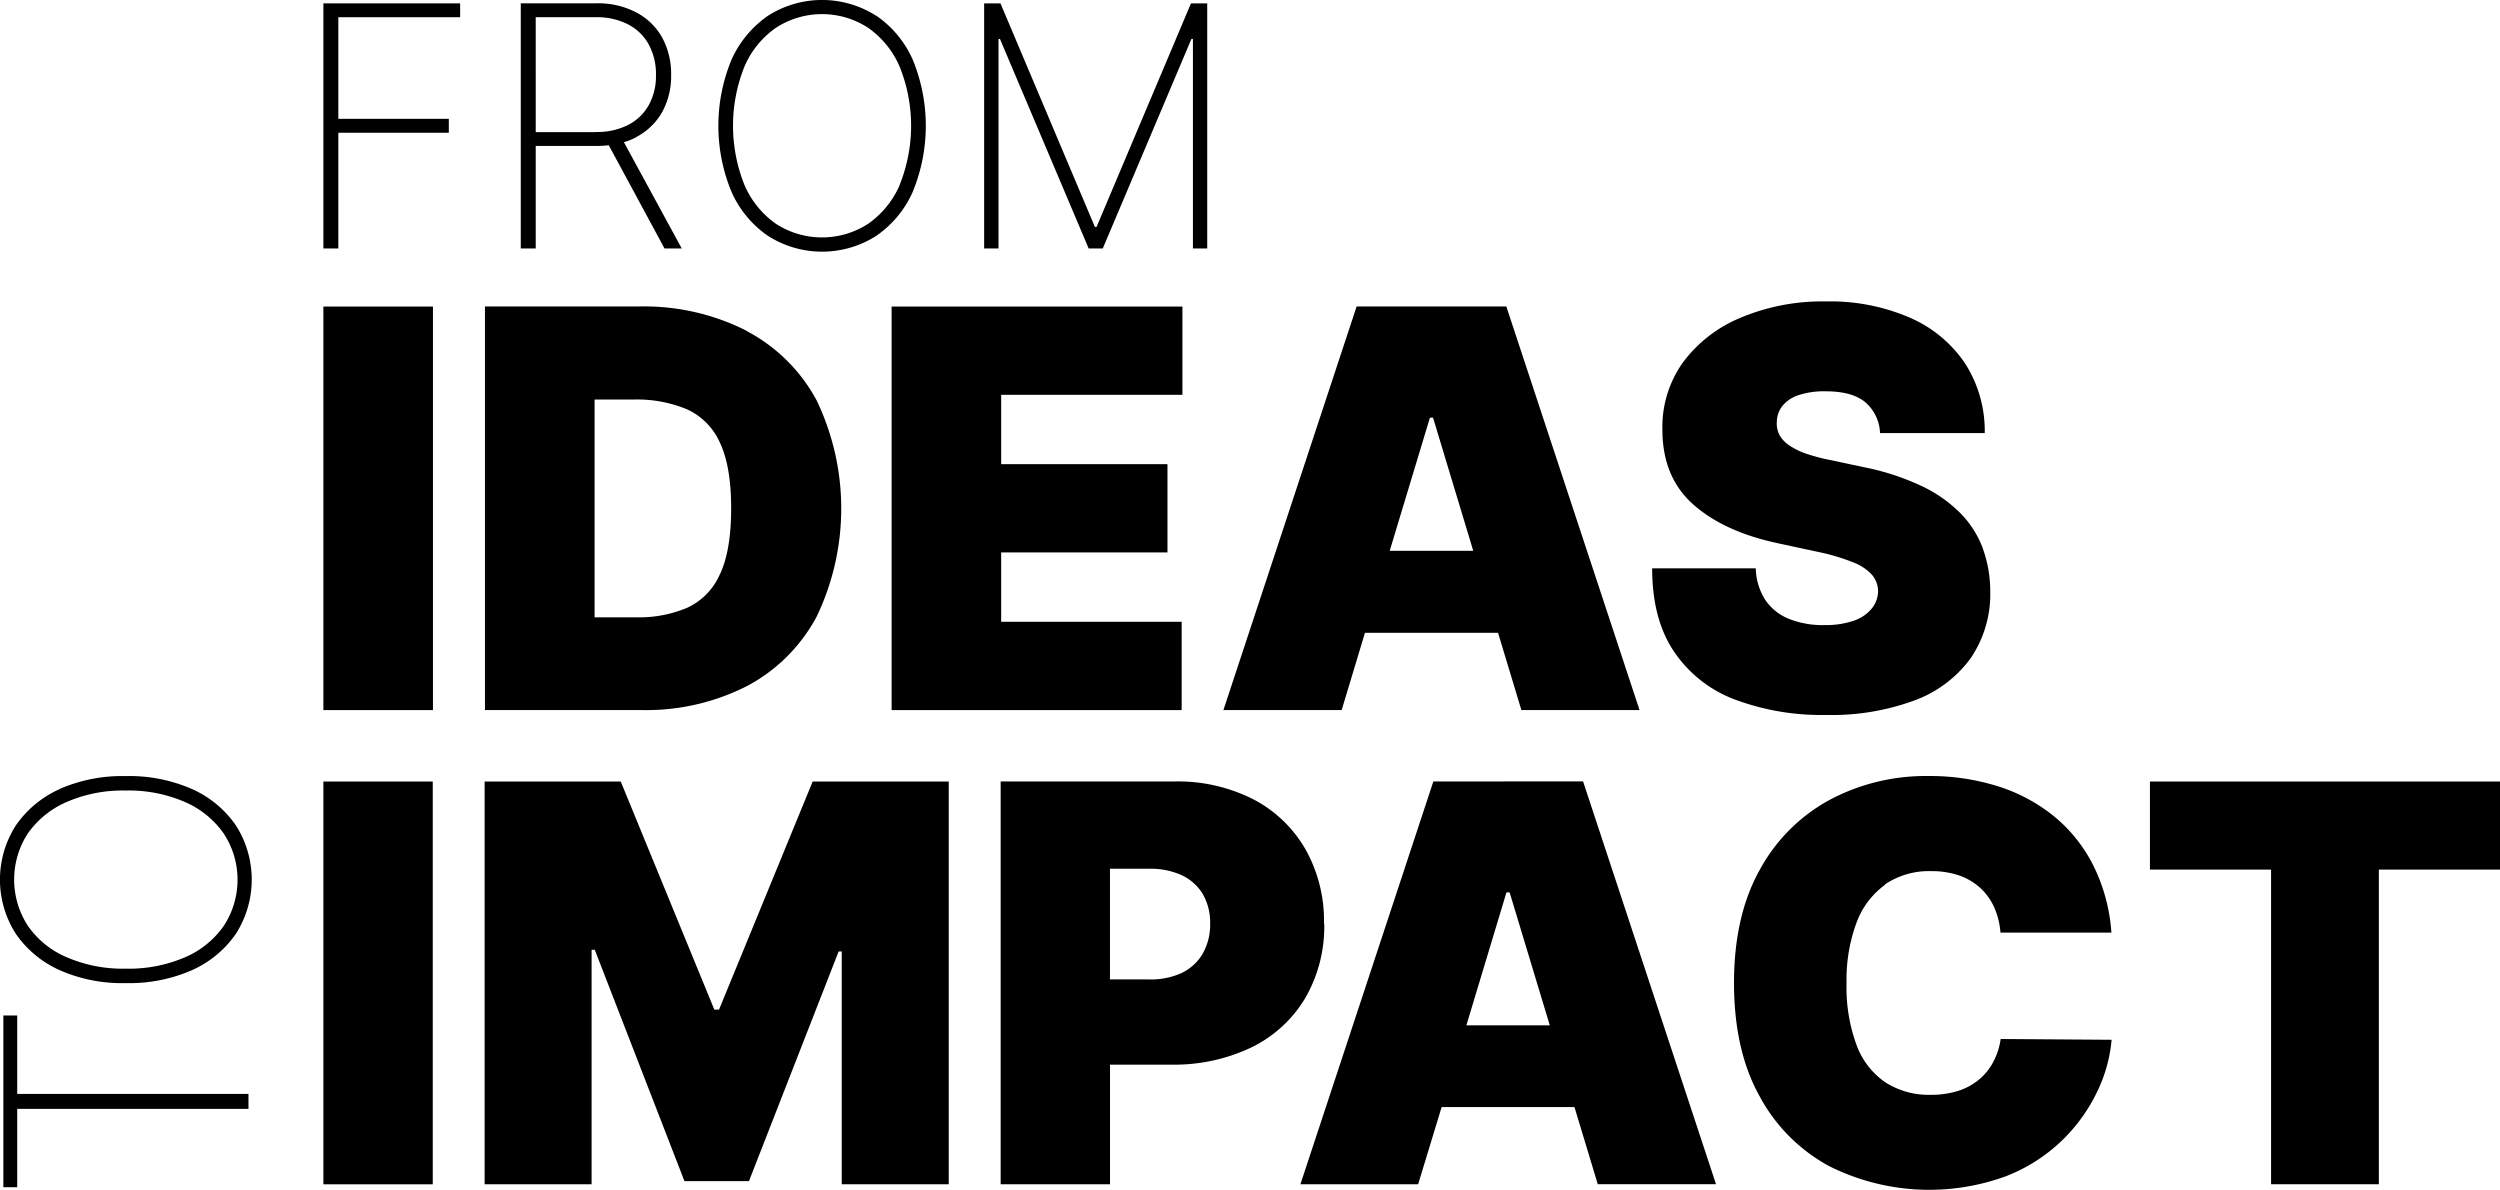 <svg xmlns="http://www.w3.org/2000/svg" xmlns:xlink="http://www.w3.org/1999/xlink" viewBox="0 0 386.07 183.73"><defs><style>.cls-1{fill:none;}.cls-2{clip-path:url(#clip-path);}</style><clipPath id="clip-path" transform="translate(-66 -150.04)"><rect class="cls-1" width="518" height="518"></rect></clipPath></defs><title>logo-black-green_1</title><g id="Livello_2" data-name="Livello 2"><g id="Livello_1-2" data-name="Livello 1"><polygon points="49.94 38.37 52.25 38.37 52.25 20.5 69.31 20.5 69.31 18.35 52.25 18.35 52.25 2.66 71.06 2.66 71.06 0.52 49.94 0.52 49.94 38.37"></polygon><g class="cls-2"><path d="M164.26,171.2a9.78,9.78,0,0,0,4-3.86,11.5,11.5,0,0,0,1.38-5.72,11.7,11.7,0,0,0-1.38-5.77,9.75,9.75,0,0,0-4-3.89,12.7,12.7,0,0,0-6.17-1.41H146.42v37.86h2.31V172.58h9.37a16.78,16.78,0,0,0,1.91-.11l8.61,15.94h2.66L162.35,172a10.74,10.74,0,0,0,1.91-.77m-6.22-.78h-9.31V152.7H158a10.46,10.46,0,0,1,5,1.11,7.6,7.6,0,0,1,3.19,3.11,9.55,9.55,0,0,1,1.11,4.7,9.3,9.3,0,0,1-1.11,4.65,7.69,7.69,0,0,1-3.18,3.06,10.54,10.54,0,0,1-5,1.09" transform="translate(-66 -150.04)"></path><path d="M201.28,152.46a15.52,15.52,0,0,0-16.66,0,16.38,16.38,0,0,0-5.65,6.79,26.66,26.66,0,0,0,0,20.43,16.2,16.2,0,0,0,5.65,6.8,15.54,15.54,0,0,0,16.67,0,16.17,16.17,0,0,0,5.65-6.79,26.79,26.79,0,0,0,0-20.46,16.17,16.17,0,0,0-5.65-6.79m3.66,26.15a14.19,14.19,0,0,1-4.87,6,13.09,13.09,0,0,1-14.27,0,14.14,14.14,0,0,1-4.85-6,24.56,24.56,0,0,1,0-18.26,14,14,0,0,1,4.87-6,13.05,13.05,0,0,1,14.23,0,14.13,14.13,0,0,1,4.87,6,24.43,24.43,0,0,1,0,18.26" transform="translate(-66 -150.04)"></path><polygon points="183.92 0.52 169.34 35.04 169.08 35.04 154.5 0.52 151.98 0.52 151.98 38.37 154.2 38.37 154.2 6.01 154.42 6.01 168.12 38.37 170.3 38.37 183.99 6.01 184.22 6.01 184.22 38.37 186.43 38.37 186.43 0.52 183.92 0.52"></polygon><rect x="49.94" y="47.34" width="16.92" height="62.32"></rect><path d="M181.25,201.1a35,35,0,0,0-16.63-3.73H140.89v62.32h24A34.36,34.36,0,0,0,181.33,256a26,26,0,0,0,10.77-10.71,38.59,38.59,0,0,0,0-33.44,26,26,0,0,0-10.83-10.71m-4.11,37.6a10.14,10.14,0,0,1-5,5.14,19,19,0,0,1-7.89,1.49h-6.45V211.74h6a20.15,20.15,0,0,1,8.23,1.49,10.16,10.16,0,0,1,5.11,5.14q1.75,3.65,1.75,10.16t-1.72,10.17" transform="translate(-66 -150.04)"></path><polygon points="137.69 109.66 182.48 109.66 182.48 96.02 154.61 96.02 154.61 85.31 180.29 85.31 180.29 71.68 154.61 71.68 154.61 60.97 182.6 60.97 182.6 47.34 137.69 47.34 137.69 109.66"></polygon><path d="M275.5,197.37l-20.57,62.32h18.26l3.6-11.93h20.55l3.6,11.93h18.25l-20.57-62.32Zm5.11,37.73,6.21-20.56h.48l6.21,20.56Z" transform="translate(-66 -150.04)"></path><path d="M372.21,234.74a15.38,15.38,0,0,0-3.45-5.43,21.17,21.17,0,0,0-6-4.21,38.37,38.37,0,0,0-8.86-2.9l-5.11-1.09a28.92,28.92,0,0,1-3.84-1,11.2,11.2,0,0,1-2.64-1.29,4.67,4.67,0,0,1-1.51-1.61,3.88,3.88,0,0,1-.41-2,4.11,4.11,0,0,1,.82-2.43,5.33,5.33,0,0,1,2.45-1.69,12.5,12.5,0,0,1,4.28-.62q4.11,0,6.13,1.7a6.59,6.59,0,0,1,2.26,4.75H372.5a19.35,19.35,0,0,0-3-10.7,19.68,19.68,0,0,0-8.51-7.1,31,31,0,0,0-13.05-2.53,32.46,32.46,0,0,0-13.1,2.5A21.06,21.06,0,0,0,325.9,206a17.16,17.16,0,0,0-3.18,10.39q0,7.3,4.73,11.52t13,6l6.21,1.34a31.43,31.43,0,0,1,5.51,1.63,7.48,7.48,0,0,1,2.93,1.94,4,4,0,0,1,.93,2.51,4.36,4.36,0,0,1-1,2.71,6.16,6.16,0,0,1-2.77,1.86,13.44,13.44,0,0,1-4.53.67,13.94,13.94,0,0,1-5.56-1,7.93,7.93,0,0,1-3.6-2.95,9.44,9.44,0,0,1-1.43-4.81H321.14q0,7.83,3.36,12.83a19.63,19.63,0,0,0,9.37,7.41,38.26,38.26,0,0,0,14.17,2.4,37,37,0,0,0,13.55-2.22,18.76,18.76,0,0,0,8.69-6.48,17.58,17.58,0,0,0,3.07-10.41,19.36,19.36,0,0,0-1.14-6.57" transform="translate(-66 -150.04)"></path><polygon points="2.66 183.34 2.66 171.24 38.37 171.24 38.37 168.93 2.66 168.93 2.66 156.82 0.52 156.82 0.52 183.34 2.66 183.34"></polygon><path d="M75.21,271.9a16.23,16.23,0,0,0-6.79,5.65,15.52,15.52,0,0,0,0,16.66,16.29,16.29,0,0,0,6.79,5.65,23.93,23.93,0,0,0,10.22,2,24.11,24.11,0,0,0,10.22-2,16.26,16.26,0,0,0,6.8-5.65,15.54,15.54,0,0,0,0-16.67,16.2,16.2,0,0,0-6.8-5.65,24.1,24.1,0,0,0-10.23-2,24.16,24.16,0,0,0-10.23,2m19.36,2a14.13,14.13,0,0,1,6,4.87,13,13,0,0,1,0,14.27,14,14,0,0,1-6,4.85,21.9,21.9,0,0,1-9.11,1.75,21.84,21.84,0,0,1-9.15-1.77,13.85,13.85,0,0,1-6-4.87,13.08,13.08,0,0,1,0-14.23,14.25,14.25,0,0,1,6-4.87,21.77,21.77,0,0,1,9.13-1.77,21.71,21.71,0,0,1,9.13,1.77" transform="translate(-66 -150.04)"></path><rect x="49.94" y="120.69" width="16.89" height="62.2"></rect><polygon points="111.04 155.91 110.31 155.91 95.86 120.69 74.84 120.69 74.84 182.88 91.36 182.88 91.36 146.68 91.85 146.68 105.7 182.4 115.66 182.4 129.51 146.93 129.99 146.93 129.99 182.88 146.51 182.88 146.51 120.69 125.5 120.69 111.04 155.91"></polygon><path d="M270.46,292.71a22.51,22.51,0,0,0-2.89-11.57,19.88,19.88,0,0,0-8.07-7.69,25.73,25.73,0,0,0-12.12-2.73H220.53v62.2h16.89V314.45h9.35a27.72,27.72,0,0,0,12.44-2.64,19.71,19.71,0,0,0,8.29-7.53,22,22,0,0,0,3-11.57m-18.75,4.58a7.62,7.62,0,0,1-3.25,3,11.49,11.49,0,0,1-5.09,1h-6V284.2h6a11.64,11.64,0,0,1,5.09,1,7.5,7.5,0,0,1,3.25,2.92,8.8,8.8,0,0,1,1.13,4.57,9,9,0,0,1-1.13,4.58" transform="translate(-66 -150.04)"></path><path d="M287.35,270.72l-20.53,62.2H285L288.63,321h20.51l3.6,11.91H331l-20.53-62.2Zm5.1,37.66,6.19-20.53h.49l6.2,20.53Z" transform="translate(-66 -150.04)"></path><path d="M357.06,286.64a12.13,12.13,0,0,1,7.18-2.07,13.07,13.07,0,0,1,4.35.68,9.41,9.41,0,0,1,3.26,1.95,9.16,9.16,0,0,1,2.13,3,12,12,0,0,1,.95,3.86h17.13a27.6,27.6,0,0,0-2.76-10.3,23.48,23.48,0,0,0-6-7.58,26.24,26.24,0,0,0-8.68-4.69,35,35,0,0,0-10.84-1.61,31.56,31.56,0,0,0-15.19,3.66,26.89,26.89,0,0,0-10.81,10.78q-4,7.13-4,17.51t3.93,17.46a26.52,26.52,0,0,0,10.72,10.81,34.48,34.48,0,0,0,27.35,1.58,26,26,0,0,0,14.09-13.07,22.92,22.92,0,0,0,2.22-8l-17.13-.12a10.76,10.76,0,0,1-1.17,3.59,8.94,8.94,0,0,1-2.23,2.72,9.65,9.65,0,0,1-3.22,1.72,13.86,13.86,0,0,1-4.19.59,12.38,12.38,0,0,1-7-1.93,11.92,11.92,0,0,1-4.45-5.77,25.71,25.71,0,0,1-1.54-9.55,25.34,25.34,0,0,1,1.51-9.26,12.58,12.58,0,0,1,4.43-5.92" transform="translate(-66 -150.04)"></path><polygon points="332.01 120.69 332.01 134.29 350.72 134.29 350.72 182.88 367.36 182.88 367.36 134.29 386.07 134.29 386.07 120.69 332.01 120.69"></polygon></g></g></g></svg>
